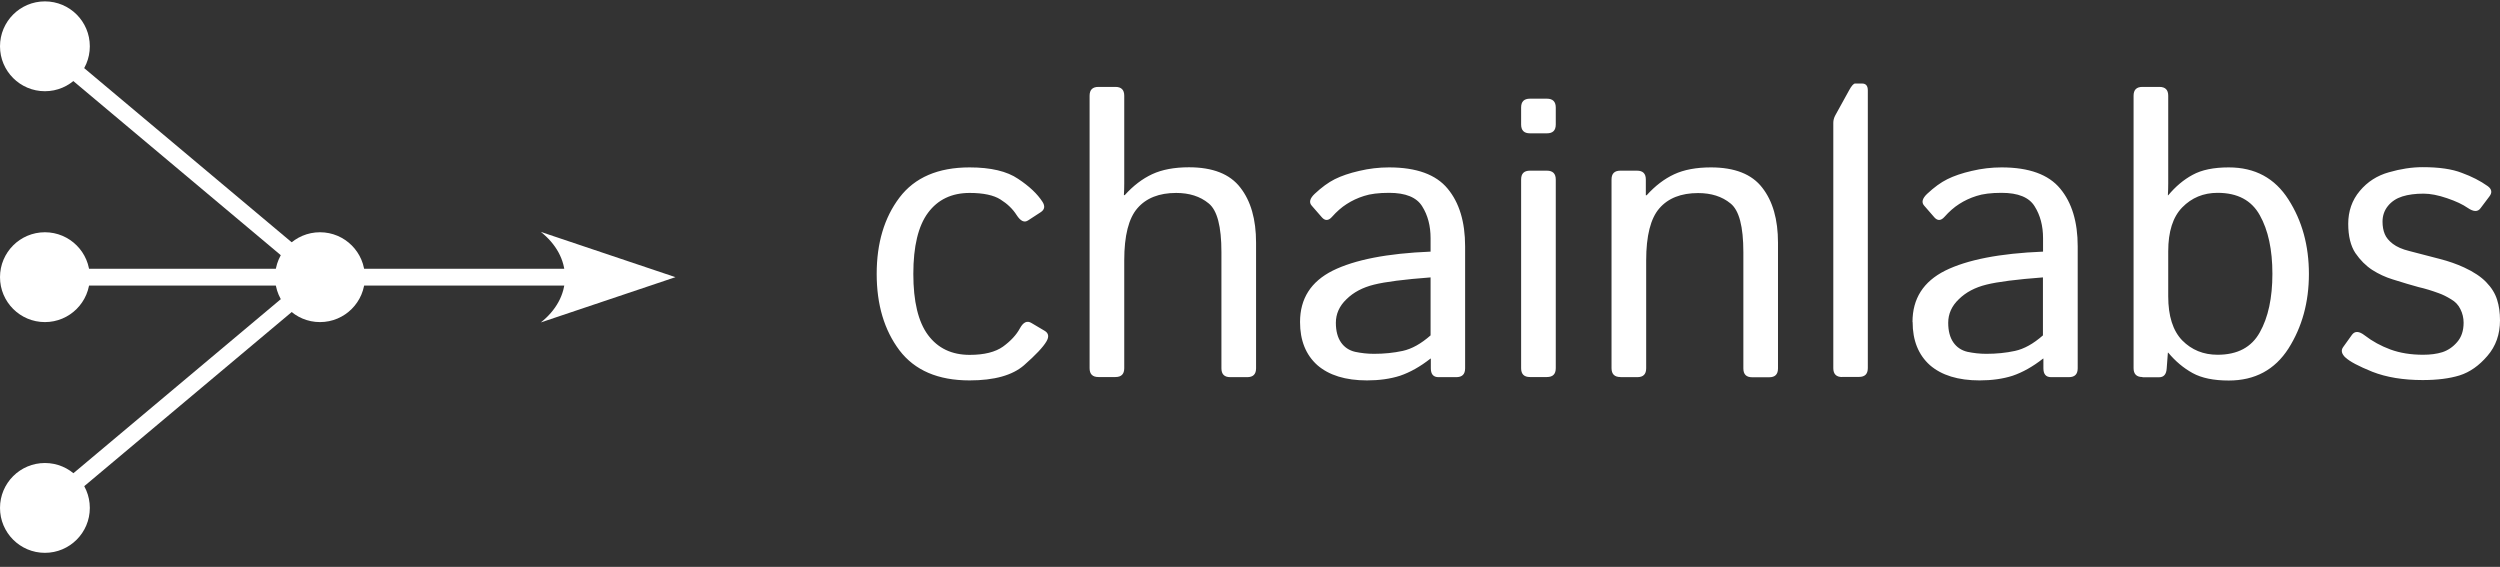 <svg width="172" height="39" viewBox="0 0 172 39" fill="none" xmlns="http://www.w3.org/2000/svg">
<rect x="0" y="0" width="172" height="39" fill="#333333" stroke="none"/>
<g clip-path="url(#clip0_7_686)">
<path d="M3.09 22.16C4.797 22.16 6.18 20.776 6.18 19.069C6.18 17.363 4.797 15.979 3.09 15.979C1.383 15.979 0 17.363 0 19.069C0 20.776 1.383 22.16 3.09 22.16Z" fill="white"/>
<path fill-rule="evenodd" clip-rule="evenodd" d="M39.553 19.647H4.037V18.491H39.553V19.647Z" fill="white"/>
<path d="M22.015 22.16C23.722 22.16 25.105 20.776 25.105 19.069C25.105 17.363 23.722 15.979 22.015 15.979C20.309 15.979 18.925 17.363 18.925 19.069C18.925 20.776 20.309 22.16 22.015 22.16Z" fill="white"/>
<path fill-rule="evenodd" clip-rule="evenodd" d="M21.646 19.511L2.72 3.627L3.467 2.736L22.392 18.62L21.646 19.511Z" fill="white"/>
<path d="M3.09 6.276C4.797 6.276 6.18 4.892 6.18 3.186C6.18 1.479 4.797 0.095 3.09 0.095C1.383 0.095 0 1.479 0 3.186C0 4.892 1.383 6.276 3.09 6.276Z" fill="white"/>
<path fill-rule="evenodd" clip-rule="evenodd" d="M21.646 18.628L2.72 34.512L3.467 35.403L22.392 19.519L21.646 18.628Z" fill="white"/>
<path d="M3.09 38.035C4.797 38.035 6.18 36.651 6.18 34.945C6.18 33.238 4.797 31.855 3.09 31.855C1.383 31.855 0 33.238 0 34.945C0 36.651 1.383 38.035 3.09 38.035Z" fill="white"/>
<path fill-rule="evenodd" clip-rule="evenodd" d="M37.209 22.183C38.236 21.373 38.87 20.273 38.87 19.069C38.87 17.865 38.236 16.766 37.209 15.955L46.471 19.069L37.209 22.183Z" fill="white"/>
<path d="M60.316 18.845C60.316 16.726 60.838 14.976 61.882 13.595C62.933 12.207 64.546 11.517 66.705 11.517C68.166 11.517 69.282 11.782 70.044 12.303C70.823 12.817 71.376 13.347 71.722 13.884C71.914 14.181 71.874 14.422 71.601 14.599L70.75 15.153C70.478 15.345 70.213 15.217 69.94 14.791C69.675 14.374 69.306 14.021 68.832 13.724C68.367 13.427 67.652 13.274 66.713 13.274C65.477 13.274 64.522 13.732 63.848 14.639C63.174 15.546 62.837 16.951 62.837 18.845C62.837 20.739 63.174 22.143 63.848 23.05C64.522 23.957 65.477 24.415 66.713 24.415C67.716 24.415 68.479 24.222 69.009 23.845C69.538 23.46 69.932 23.034 70.172 22.585C70.405 22.159 70.67 22.039 70.967 22.224L71.874 22.761C72.147 22.922 72.187 23.171 71.994 23.492C71.77 23.877 71.256 24.423 70.453 25.129C69.659 25.819 68.415 26.172 66.705 26.172C64.538 26.172 62.933 25.482 61.882 24.102C60.838 22.713 60.316 20.963 60.316 18.845ZM75.574 25.94C75.165 25.94 74.964 25.739 74.964 25.33V6.589C74.964 6.179 75.165 5.979 75.574 5.979H76.738C77.147 5.979 77.348 6.179 77.348 6.589V12.616C77.348 12.889 77.34 13.154 77.324 13.427H77.38C77.966 12.777 78.6 12.295 79.274 11.982C79.948 11.669 80.791 11.509 81.802 11.509C83.44 11.509 84.62 11.974 85.334 12.905C86.056 13.828 86.417 15.088 86.417 16.694V25.338C86.417 25.747 86.217 25.948 85.807 25.948H84.644C84.234 25.948 84.034 25.747 84.034 25.338V17.344C84.034 15.578 83.745 14.462 83.151 13.989C82.565 13.507 81.818 13.274 80.919 13.274C79.748 13.274 78.857 13.628 78.255 14.326C77.653 15.016 77.348 16.212 77.348 17.906V25.33C77.348 25.739 77.147 25.94 76.738 25.94H75.574ZM89.443 22.151C89.443 20.546 90.19 19.374 91.691 18.62C93.2 17.873 95.439 17.432 98.424 17.312V16.389C98.424 15.538 98.232 14.807 97.847 14.197C97.469 13.579 96.707 13.267 95.575 13.267C94.853 13.267 94.275 13.339 93.842 13.483C93.408 13.62 93.015 13.804 92.654 14.037C92.3 14.262 91.963 14.559 91.642 14.92C91.402 15.193 91.169 15.201 90.952 14.96L90.246 14.149C90.045 13.925 90.117 13.652 90.447 13.339C90.928 12.889 91.386 12.552 91.835 12.327C92.285 12.103 92.846 11.91 93.513 11.758C94.187 11.597 94.877 11.517 95.567 11.517C97.453 11.517 98.794 12.006 99.596 12.977C100.399 13.941 100.8 15.265 100.8 16.951V25.338C100.8 25.747 100.6 25.948 100.19 25.948H98.97C98.617 25.948 98.441 25.747 98.441 25.338V24.672H98.416C97.702 25.233 97.004 25.619 96.322 25.852C95.647 26.068 94.885 26.172 94.05 26.172C92.573 26.172 91.434 25.819 90.631 25.121C89.837 24.407 89.443 23.419 89.443 22.159V22.151ZM91.907 22.208C91.907 22.769 92.028 23.219 92.26 23.556C92.493 23.893 92.822 24.11 93.232 24.206C93.649 24.294 94.082 24.343 94.532 24.343C95.222 24.343 95.88 24.278 96.506 24.142C97.132 24.005 97.766 23.652 98.424 23.074V19.085C96.603 19.222 95.302 19.39 94.532 19.583C93.753 19.776 93.127 20.105 92.638 20.586C92.148 21.052 91.907 21.598 91.907 22.208ZM105.263 25.94C104.853 25.94 104.653 25.739 104.653 25.33V12.351C104.653 11.942 104.853 11.742 105.263 11.742H106.427C106.828 11.742 107.037 11.942 107.037 12.351V25.33C107.037 25.739 106.836 25.94 106.427 25.94H105.263ZM105.263 9.173C104.853 9.173 104.653 8.972 104.653 8.563V7.399C104.653 6.99 104.853 6.789 105.263 6.789H106.427C106.828 6.789 107.037 6.99 107.037 7.399V8.563C107.037 8.972 106.836 9.173 106.427 9.173H105.263ZM111.483 25.94C111.082 25.94 110.873 25.739 110.873 25.33V12.351C110.873 11.942 111.074 11.742 111.483 11.742H112.623C113.032 11.742 113.233 11.942 113.233 12.351V13.435H113.289C113.875 12.785 114.509 12.303 115.183 11.99C115.857 11.677 116.7 11.517 117.711 11.517C119.349 11.517 120.528 11.982 121.243 12.913C121.965 13.836 122.326 15.096 122.326 16.702V25.346C122.326 25.755 122.126 25.956 121.716 25.956H120.553C120.143 25.956 119.943 25.755 119.943 25.346V17.352C119.943 15.586 119.654 14.47 119.06 13.997C118.474 13.515 117.727 13.283 116.828 13.283C115.657 13.283 114.766 13.636 114.164 14.334C113.562 15.024 113.257 16.22 113.257 17.914V25.338C113.257 25.747 113.056 25.948 112.647 25.948H111.483V25.94ZM126.741 25.94C126.339 25.94 126.131 25.739 126.131 25.33V8.451C126.131 8.274 126.179 8.098 126.267 7.937L127.214 6.22C127.383 5.906 127.527 5.746 127.632 5.746H128.105C128.378 5.746 128.506 5.906 128.506 6.22V25.322C128.506 25.731 128.306 25.932 127.896 25.932H126.733L126.741 25.94ZM131.58 22.151C131.58 20.546 132.327 19.374 133.828 18.62C135.337 17.873 137.576 17.432 140.562 17.312V16.389C140.562 15.538 140.369 14.807 139.984 14.197C139.607 13.579 138.852 13.267 137.712 13.267C136.99 13.267 136.412 13.339 135.979 13.483C135.545 13.62 135.152 13.804 134.791 14.037C134.438 14.262 134.101 14.559 133.78 14.92C133.539 15.193 133.306 15.201 133.089 14.96L132.383 14.149C132.182 13.925 132.255 13.652 132.584 13.339C133.065 12.889 133.523 12.552 133.98 12.327C134.43 12.103 134.992 11.91 135.658 11.758C136.332 11.597 137.022 11.517 137.712 11.517C139.599 11.517 140.939 12.006 141.742 12.977C142.544 13.941 142.946 15.265 142.946 16.951V25.338C142.946 25.747 142.745 25.948 142.336 25.948H141.116C140.762 25.948 140.586 25.747 140.586 25.338V24.672H140.562C139.847 25.233 139.149 25.619 138.467 25.852C137.793 26.068 137.03 26.172 136.195 26.172C134.719 26.172 133.579 25.819 132.776 25.121C131.982 24.407 131.589 23.419 131.589 22.159L131.58 22.151ZM134.037 22.208C134.037 22.769 134.157 23.219 134.39 23.556C134.622 23.893 134.952 24.11 135.361 24.206C135.778 24.294 136.212 24.343 136.661 24.343C137.351 24.343 138.017 24.278 138.635 24.142C139.262 24.005 139.896 23.652 140.554 23.074V19.085C138.732 19.222 137.432 19.39 136.661 19.583C135.883 19.776 135.257 20.105 134.767 20.586C134.277 21.052 134.037 21.598 134.037 22.208ZM147.4 25.94C146.999 25.94 146.79 25.739 146.79 25.33V6.589C146.79 6.179 146.991 5.979 147.4 5.979H148.564C148.973 5.979 149.174 6.179 149.174 6.589V12.608C149.174 12.889 149.166 13.162 149.15 13.435H149.174C149.671 12.841 150.225 12.367 150.851 12.03C151.477 11.685 152.304 11.517 153.339 11.517C155.145 11.517 156.51 12.255 157.449 13.732C158.388 15.201 158.853 16.902 158.853 18.845C158.853 20.787 158.388 22.488 157.449 23.973C156.51 25.442 155.137 26.18 153.339 26.18C152.304 26.18 151.477 26.012 150.851 25.667C150.225 25.322 149.671 24.856 149.174 24.262H149.15L149.069 25.346C149.045 25.755 148.869 25.956 148.54 25.956H147.4V25.94ZM149.174 20.394C149.174 21.742 149.495 22.753 150.137 23.419C150.787 24.078 151.598 24.407 152.569 24.407C153.941 24.407 154.904 23.893 155.474 22.866C156.052 21.838 156.341 20.498 156.341 18.837C156.341 17.175 156.052 15.835 155.474 14.807C154.904 13.78 153.941 13.267 152.569 13.267C151.598 13.267 150.787 13.604 150.137 14.27C149.495 14.928 149.174 15.931 149.174 17.288V20.394ZM161.382 24.615C161.101 24.351 161.044 24.11 161.205 23.885L161.815 23.034C162.016 22.761 162.305 22.777 162.69 23.074C163.22 23.484 163.814 23.805 164.464 24.046C165.122 24.286 165.868 24.407 166.711 24.407C167.209 24.407 167.65 24.351 168.035 24.23C168.42 24.102 168.758 23.877 169.047 23.54C169.344 23.203 169.496 22.761 169.496 22.2C169.496 21.878 169.424 21.566 169.279 21.277C169.143 20.988 168.926 20.755 168.629 20.586C168.34 20.41 168.059 20.265 167.778 20.169C167.321 20 166.855 19.856 166.398 19.752C165.948 19.631 165.355 19.455 164.616 19.222C164.118 19.069 163.653 18.853 163.212 18.572C162.77 18.283 162.385 17.898 162.048 17.408C161.727 16.918 161.558 16.252 161.558 15.393C161.558 14.535 161.823 13.764 162.353 13.138C162.882 12.504 163.549 12.079 164.351 11.854C165.154 11.621 165.932 11.501 166.687 11.501C167.802 11.501 168.701 11.629 169.376 11.894C170.058 12.143 170.652 12.448 171.149 12.801C171.438 13.01 171.478 13.25 171.27 13.515L170.66 14.326C170.467 14.591 170.178 14.575 169.777 14.302C169.44 14.069 168.974 13.844 168.356 13.636C167.746 13.427 167.209 13.323 166.743 13.323C166.173 13.323 165.692 13.387 165.282 13.515C164.873 13.644 164.544 13.86 164.295 14.165C164.046 14.47 163.918 14.832 163.918 15.249C163.918 15.562 163.966 15.851 164.07 16.1C164.167 16.34 164.351 16.565 164.624 16.774C164.897 16.983 165.274 17.151 165.764 17.271C166.518 17.472 167.209 17.649 167.835 17.809C168.469 17.97 169.03 18.17 169.536 18.403C170.194 18.708 170.7 19.045 171.053 19.415C171.414 19.784 171.663 20.185 171.799 20.618C171.936 21.044 172 21.517 172 22.039C172 23.002 171.711 23.821 171.133 24.487C170.563 25.153 169.929 25.603 169.223 25.827C168.517 26.044 167.674 26.148 166.679 26.148C165.339 26.148 164.183 25.956 163.22 25.579C162.264 25.193 161.646 24.864 161.365 24.591L161.382 24.615Z" fill="white"/>
</g>
<defs>
<clipPath id="clip0_7_686">
<rect width="172" height="37.94" fill="white" transform="translate(0 0.095)"/>
</clipPath>
</defs>
</svg>
